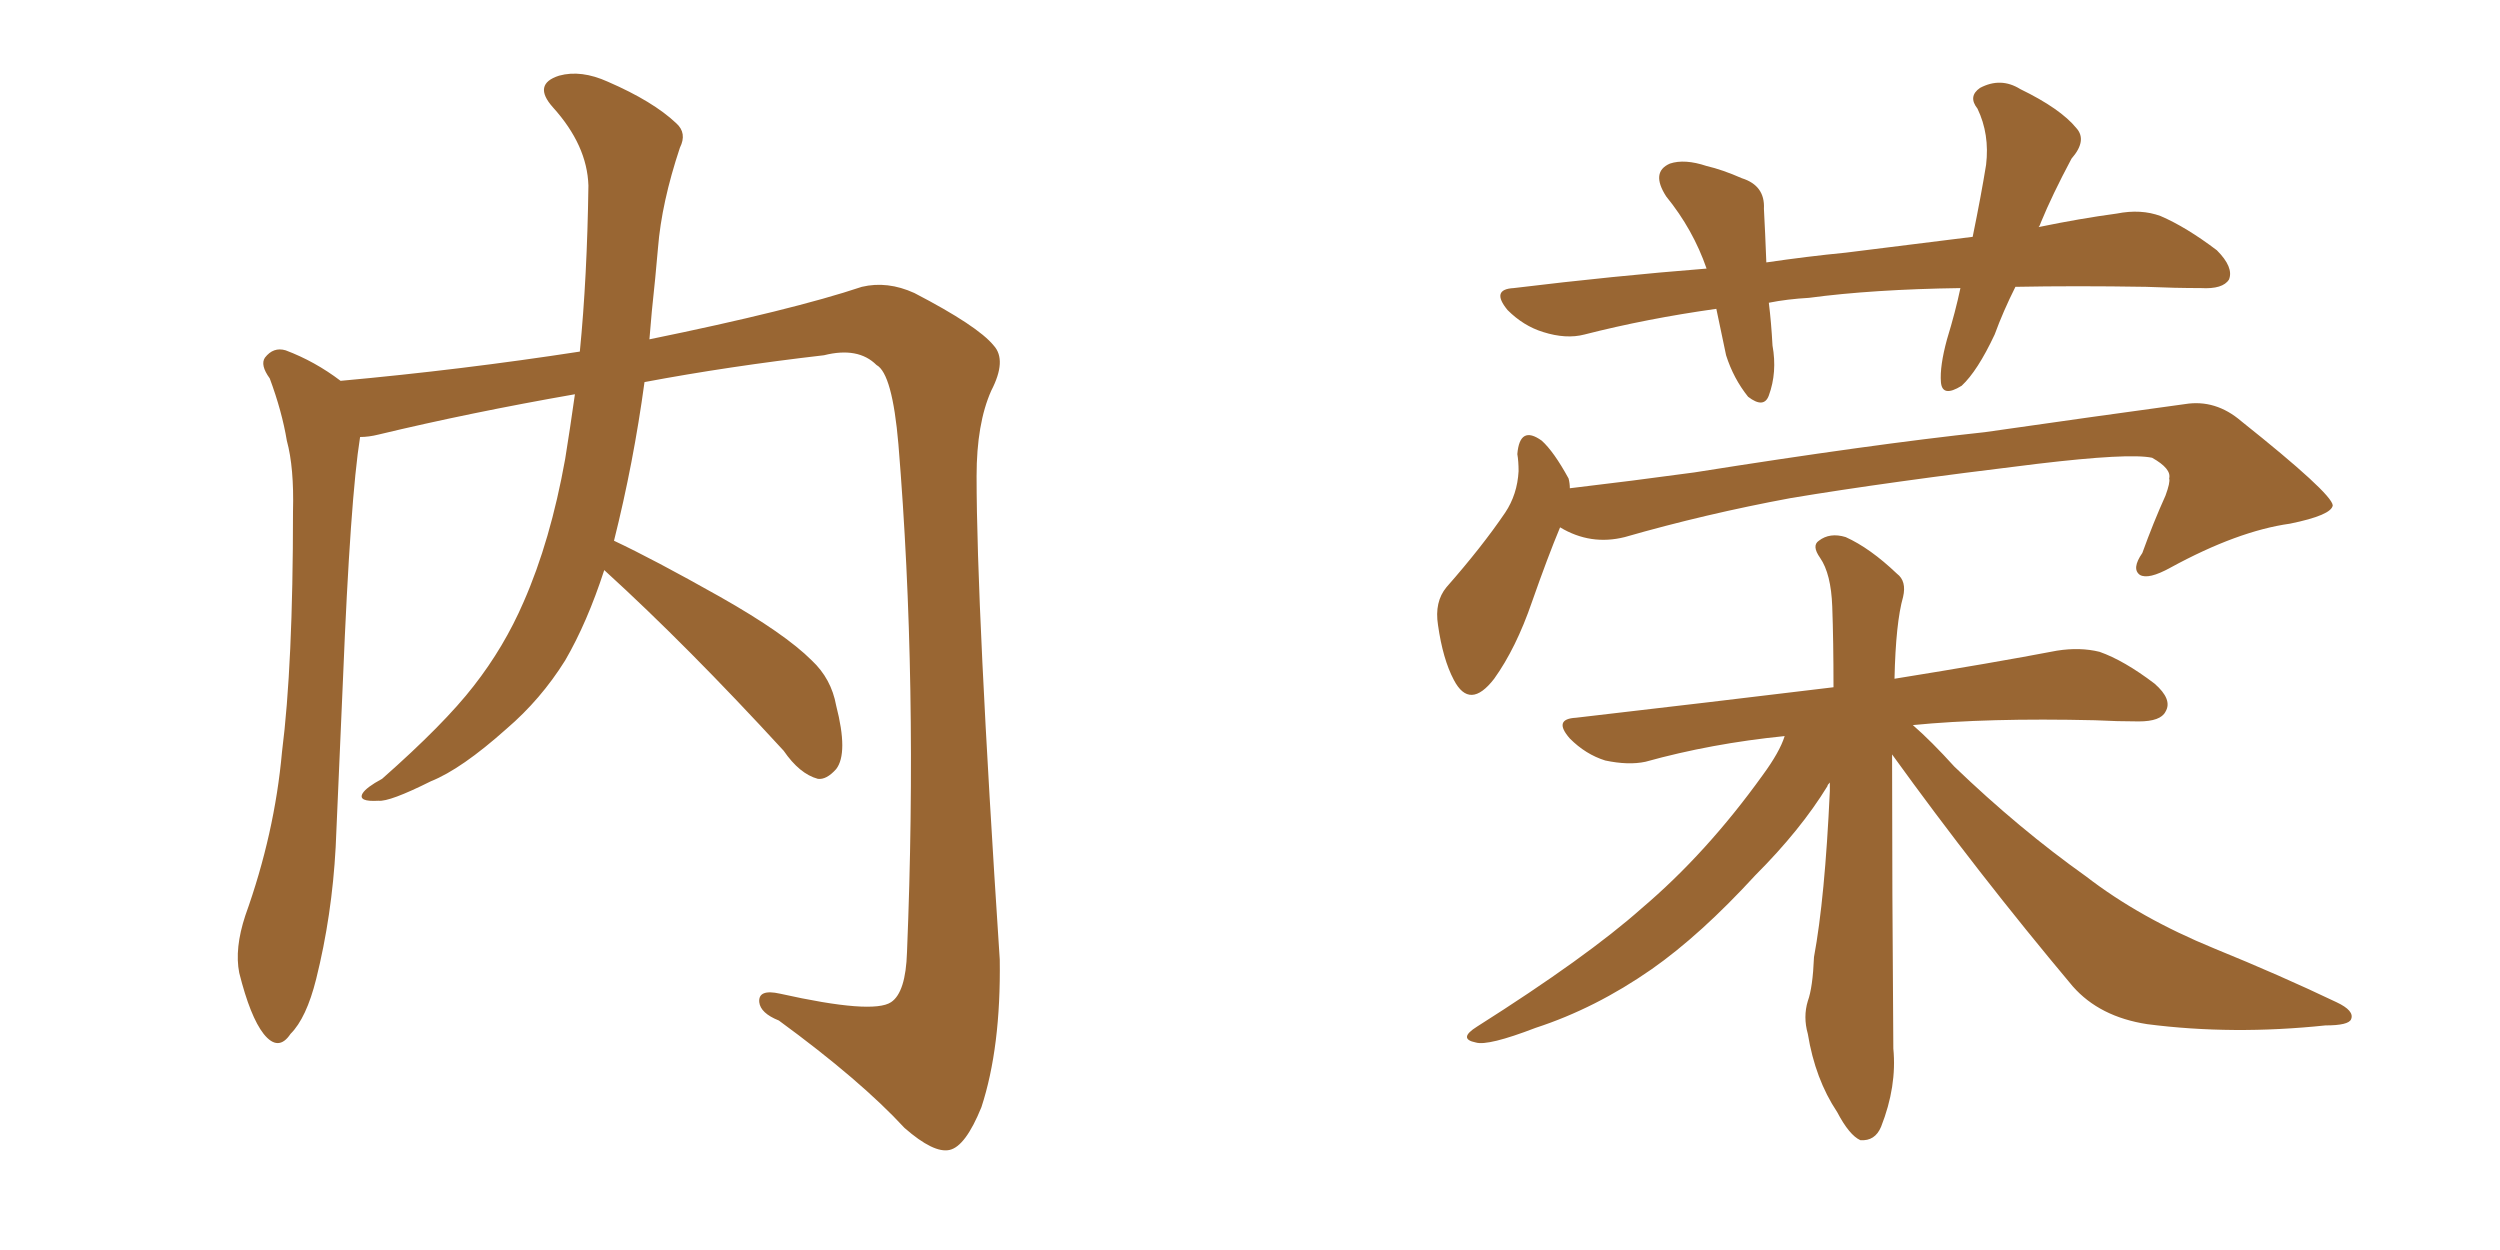 <svg xmlns="http://www.w3.org/2000/svg" xmlns:xlink="http://www.w3.org/1999/xlink" width="300" height="150"><path fill="#996633" padding="10" d="M72.51 68.41L72.51 68.41L72.51 68.41Q70.46 74.71 67.82 79.25L67.82 79.25Q64.89 83.94 60.79 87.45L60.79 87.45Q55.37 92.29 51.71 93.75L51.71 93.75Q46.73 96.24 45.41 96.09L45.41 96.09Q42.92 96.24 43.51 95.21L43.51 95.21Q43.95 94.48 45.85 93.46L45.85 93.46Q53.32 86.87 56.84 82.32L56.84 82.32Q60.50 77.64 62.84 72.22L62.84 72.22Q66.06 64.89 67.82 55.08L67.82 55.08Q68.41 51.42 68.99 47.31L68.99 47.31Q56.40 49.51 45.41 52.15L45.41 52.15Q44.24 52.44 43.21 52.44L43.21 52.44Q42.04 59.77 41.16 81.45L41.16 81.45Q40.72 91.41 40.28 101.66L40.28 101.66Q39.84 109.86 37.94 117.48L37.94 117.48Q36.77 122.17 34.86 124.07L34.86 124.07Q33.40 126.27 31.64 124.07L31.64 124.07Q30.03 122.02 28.71 116.75L28.71 116.75Q28.13 113.82 29.44 109.86L29.44 109.86Q32.96 100.05 33.84 90.23L33.84 90.23Q35.16 79.83 35.16 61.38L35.16 61.38Q35.30 56.10 34.42 52.88L34.42 52.88Q33.84 49.37 32.37 45.41L32.37 45.41Q31.20 43.80 31.79 42.92L31.79 42.92Q32.81 41.60 34.28 42.04L34.28 42.04Q37.79 43.36 40.87 45.70L40.87 45.70Q55.37 44.38 69.58 42.19L69.58 42.19Q70.46 33.25 70.61 22.27L70.61 22.27Q70.46 17.43 66.36 12.89L66.36 12.89Q63.87 10.11 67.09 9.08L67.09 9.08Q69.73 8.35 72.95 9.81L72.95 9.81Q78.37 12.16 81.15 14.79L81.15 14.79Q82.47 15.97 81.59 17.72L81.59 17.72Q79.39 24.32 78.96 29.74L78.96 29.74Q78.66 33.25 78.22 37.35L78.22 37.35Q78.08 38.96 77.93 40.72L77.93 40.72Q95.07 37.21 103.42 34.42L103.42 34.42Q106.49 33.69 109.72 35.16L109.72 35.16Q117.33 39.11 119.24 41.46L119.24 41.46Q120.85 43.21 118.95 46.88L118.95 46.88Q117.19 50.83 117.19 57.13L117.19 57.13Q117.19 72.80 119.97 115.14L119.97 115.14Q120.12 125.68 117.77 132.86L117.77 132.86Q115.87 137.55 113.96 137.99L113.96 137.99Q112.06 138.43 108.54 135.35L108.54 135.35Q103.27 129.64 93.46 122.46L93.46 122.46Q91.26 121.58 91.11 120.26L91.11 120.26Q90.97 118.65 93.60 119.24L93.60 119.24Q104.74 121.73 106.93 120.26L106.93 120.26Q108.69 119.09 108.84 114.26L108.84 114.26Q110.16 81.88 107.81 53.32L107.81 53.32Q107.08 44.82 105.18 43.80L105.18 43.80Q102.98 41.60 98.88 42.63L98.88 42.63Q87.45 43.95 77.34 45.85L77.34 45.85Q76.03 55.52 73.68 64.89L73.68 64.89Q78.37 67.09 86.43 71.63L86.43 71.63Q94.19 76.03 97.41 79.25L97.41 79.25Q99.76 81.45 100.34 84.67L100.34 84.67Q101.81 90.38 100.34 92.29L100.34 92.29Q99.17 93.60 98.14 93.46L98.14 93.46Q95.95 92.87 94.04 90.09L94.04 90.09Q82.47 77.49 72.66 68.55L72.66 68.55Q72.51 68.41 72.51 68.41ZM241.85 34.42L241.85 34.42Q240.38 37.35 239.36 40.14L239.36 40.14Q237.30 44.53 235.40 46.29L235.40 46.29Q233.06 47.75 232.91 45.85L232.91 45.85Q232.76 43.95 233.64 40.72L233.64 40.72Q234.67 37.35 235.25 34.57L235.25 34.57Q224.71 34.72 217.09 35.74L217.09 35.74Q214.45 35.89 212.26 36.33L212.26 36.33Q212.55 38.67 212.70 41.46L212.70 41.46Q213.28 44.68 212.26 47.46L212.26 47.46Q211.67 49.07 209.77 47.61L209.77 47.61Q208.01 45.41 207.13 42.63L207.13 42.63Q206.54 39.84 205.96 37.06L205.96 37.06Q197.61 38.23 190.14 40.14L190.14 40.14Q187.94 40.72 185.16 39.84L185.16 39.84Q182.81 39.11 180.91 37.21L180.91 37.21Q178.86 34.72 181.64 34.57L181.64 34.57Q193.65 33.11 204.79 32.23L204.79 32.23Q203.17 27.54 199.95 23.58L199.95 23.58Q198.05 20.65 200.39 19.63L200.39 19.63Q202.15 19.04 204.79 19.92L204.79 19.92Q206.69 20.36 209.03 21.39L209.03 21.39Q211.82 22.27 211.67 25.05L211.67 25.05Q211.82 27.83 211.96 31.49L211.96 31.49Q216.94 30.76 221.48 30.32L221.48 30.32Q229.54 29.30 236.72 28.42L236.72 28.42Q237.74 23.44 238.33 19.78L238.33 19.78Q238.77 16.11 237.30 13.04L237.30 13.04Q236.13 11.57 237.60 10.55L237.60 10.55Q240.09 9.23 242.43 10.69L242.43 10.69Q247.27 13.04 249.17 15.38L249.17 15.38Q250.49 16.85 248.58 19.04L248.58 19.04Q246.24 23.44 244.92 26.66L244.92 26.66Q244.78 27.10 244.63 27.25L244.63 27.25Q249.61 26.22 254.00 25.63L254.00 25.63Q256.93 25.05 259.28 25.93L259.28 25.93Q262.35 27.25 266.02 30.03L266.02 30.03Q268.07 32.08 267.48 33.54L267.48 33.54Q266.75 34.72 264.11 34.57L264.11 34.57Q261.04 34.57 257.52 34.42L257.52 34.42Q249.02 34.28 241.85 34.42ZM187.21 63.28L187.21 63.28Q185.74 66.80 183.84 72.22L183.84 72.22Q181.93 77.78 179.30 81.45L179.30 81.45Q176.37 85.25 174.46 81.59L174.46 81.59Q173.14 79.10 172.56 75L172.56 75Q172.12 72.22 173.58 70.46L173.58 70.46Q177.83 65.63 180.62 61.52L180.62 61.52Q182.08 59.33 182.23 56.54L182.23 56.54Q182.23 55.37 182.08 54.49L182.08 54.49Q182.37 50.98 185.01 52.88L185.01 52.88Q186.47 54.20 188.23 57.42L188.23 57.42Q188.38 58.01 188.38 58.59L188.38 58.59Q195.85 57.71 203.32 56.69L203.32 56.69Q224.56 53.32 238.18 51.86L238.18 51.86Q251.51 49.95 262.21 48.49L262.21 48.49Q265.87 47.90 268.95 50.54L268.95 50.54Q279.79 59.18 279.93 60.64L279.93 60.64Q279.79 61.82 274.80 62.84L274.80 62.84Q268.51 63.72 260.45 68.12L260.45 68.12Q257.81 69.58 256.79 68.99L256.79 68.99Q255.76 68.26 257.08 66.36L257.08 66.36Q258.40 62.70 259.86 59.47L259.86 59.47Q260.45 57.86 260.30 57.42L260.30 57.42Q260.60 56.25 258.25 54.93L258.25 54.93Q255.47 54.35 244.48 55.66L244.48 55.66Q226.32 57.86 214.89 59.77L214.89 59.77Q204.64 61.67 194.97 64.45L194.97 64.45Q190.87 65.48 187.21 63.28ZM227.05 90.53L227.05 90.53L227.05 90.53Q227.05 106.49 227.20 125.83L227.20 125.83Q227.64 130.37 225.73 135.21L225.73 135.21Q225 136.96 223.24 136.82L223.24 136.82Q221.92 136.23 220.46 133.45L220.46 133.45Q217.82 129.49 216.94 124.07L216.94 124.07Q216.36 122.02 216.94 120.12L216.94 120.12Q217.53 118.51 217.68 114.84L217.68 114.84Q218.99 107.81 219.58 94.92L219.58 94.92Q219.58 94.04 219.58 93.90L219.58 93.90Q219.29 94.19 219.29 94.34L219.29 94.34Q216.06 99.61 210.64 105.03L210.64 105.03Q204.05 112.21 198.19 116.31L198.19 116.31Q191.46 121.00 184.28 123.34L184.28 123.34Q178.56 125.54 177.10 125.10L177.10 125.10Q174.90 124.66 177.25 123.19L177.25 123.19Q190.43 114.84 197.02 108.98L197.02 108.98Q204.79 102.39 211.52 93.02L211.52 93.02Q213.57 90.23 214.16 88.33L214.16 88.33Q205.37 89.21 197.46 91.41L197.46 91.41Q195.41 91.85 192.63 91.26L192.63 91.26Q190.28 90.53 188.38 88.62L188.38 88.62Q186.33 86.28 189.11 86.13L189.11 86.13Q205.52 84.23 220.02 82.47L220.02 82.47Q220.02 76.90 219.87 72.80L219.87 72.80Q219.73 68.85 218.41 66.94L218.41 66.94Q217.38 65.48 218.26 64.89L218.26 64.89Q219.58 63.87 221.48 64.45L221.48 64.45Q224.41 65.77 227.64 68.85L227.64 68.85Q228.81 69.73 228.37 71.63L228.37 71.63Q227.49 74.71 227.34 81.45L227.34 81.45Q239.21 79.54 246.83 78.08L246.83 78.08Q249.61 77.64 251.95 78.22L251.95 78.22Q254.88 79.25 258.54 82.03L258.54 82.03Q260.74 83.94 259.86 85.40L259.86 85.40Q259.28 86.57 256.64 86.57L256.64 86.57Q254.15 86.57 251.37 86.43L251.37 86.43Q238.48 86.13 229.54 87.01L229.54 87.01Q231.74 88.92 234.52 91.99L234.52 91.99Q242.29 99.46 250.34 105.18L250.34 105.18Q256.79 110.16 265.72 113.82L265.72 113.82Q273.63 117.04 280.37 120.26L280.37 120.26Q282.57 121.29 282.13 122.31L282.13 122.31Q281.84 123.05 279.05 123.05L279.05 123.05Q267.92 124.22 257.67 122.90L257.67 122.90Q251.95 122.02 248.73 118.36L248.73 118.36Q237.30 104.74 227.05 90.53Z"/></svg>